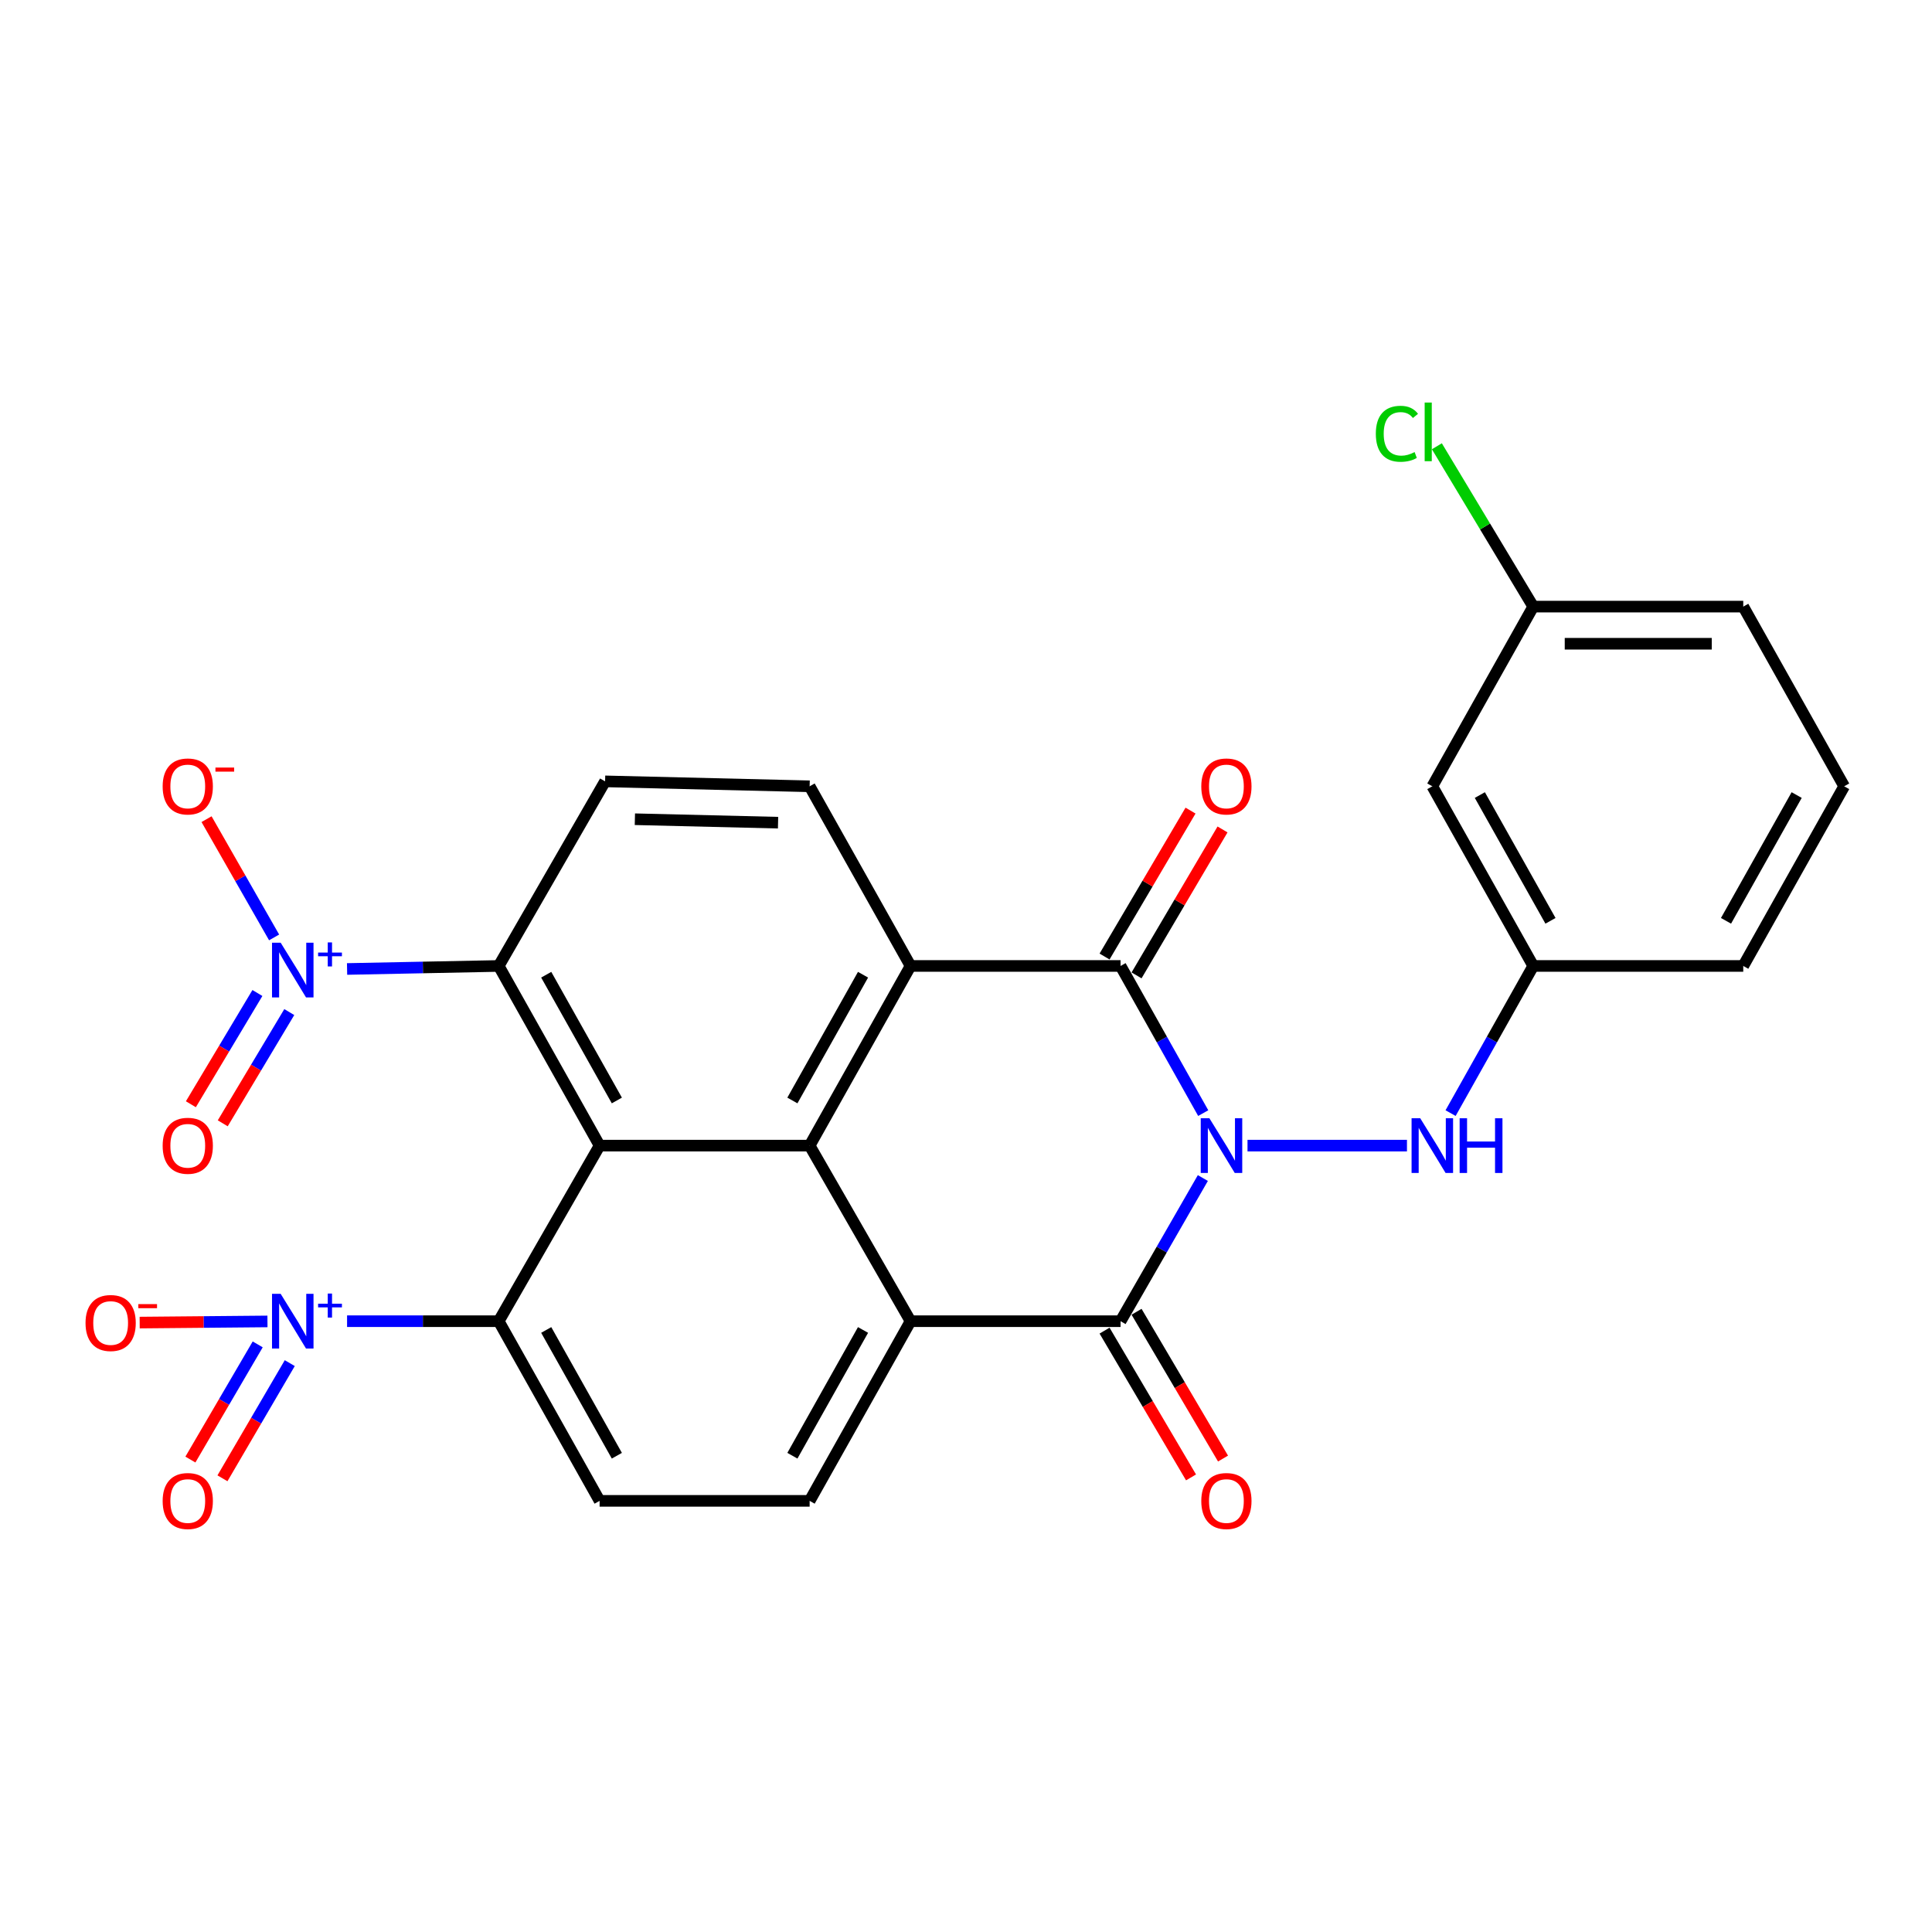 <?xml version='1.0' encoding='iso-8859-1'?>
<svg version='1.1' baseProfile='full'
              xmlns='http://www.w3.org/2000/svg'
                      xmlns:rdkit='http://www.rdkit.org/xml'
                      xmlns:xlink='http://www.w3.org/1999/xlink'
                  xml:space='preserve'
width='1000px' height='1000px' viewBox='0 0 1000 1000'>
<!-- END OF HEADER -->
<rect style='opacity:1.0;fill:#FFFFFF;stroke:none' width='1000' height='1000' x='0' y='0'> </rect>
<path class='bond-0' d='M 622.595,609.751 L 601.297,646.8' style='fill:none;fill-rule:evenodd;stroke:#0000FF;stroke-width:6px;stroke-linecap:butt;stroke-linejoin:miter;stroke-opacity:1' />
<path class='bond-0' d='M 601.297,646.8 L 579.999,683.849' style='fill:none;fill-rule:evenodd;stroke:#000000;stroke-width:6px;stroke-linecap:butt;stroke-linejoin:miter;stroke-opacity:1' />
<path class='bond-1' d='M 622.788,576.144 L 601.394,538.061' style='fill:none;fill-rule:evenodd;stroke:#0000FF;stroke-width:6px;stroke-linecap:butt;stroke-linejoin:miter;stroke-opacity:1' />
<path class='bond-1' d='M 601.394,538.061 L 579.999,499.977' style='fill:none;fill-rule:evenodd;stroke:#000000;stroke-width:6px;stroke-linecap:butt;stroke-linejoin:miter;stroke-opacity:1' />
<path class='bond-10' d='M 645.709,592.97 L 728.239,592.97' style='fill:none;fill-rule:evenodd;stroke:#0000FF;stroke-width:6px;stroke-linecap:butt;stroke-linejoin:miter;stroke-opacity:1' />
<path class='bond-4' d='M 579.999,683.849 L 471.297,683.849' style='fill:none;fill-rule:evenodd;stroke:#000000;stroke-width:6px;stroke-linecap:butt;stroke-linejoin:miter;stroke-opacity:1' />
<path class='bond-17' d='M 571.718,688.728 L 594.097,726.715' style='fill:none;fill-rule:evenodd;stroke:#000000;stroke-width:6px;stroke-linecap:butt;stroke-linejoin:miter;stroke-opacity:1' />
<path class='bond-17' d='M 594.097,726.715 L 616.476,764.702' style='fill:none;fill-rule:evenodd;stroke:#FF0000;stroke-width:6px;stroke-linecap:butt;stroke-linejoin:miter;stroke-opacity:1' />
<path class='bond-17' d='M 588.28,678.971 L 610.659,716.958' style='fill:none;fill-rule:evenodd;stroke:#000000;stroke-width:6px;stroke-linecap:butt;stroke-linejoin:miter;stroke-opacity:1' />
<path class='bond-17' d='M 610.659,716.958 L 633.038,754.946' style='fill:none;fill-rule:evenodd;stroke:#FF0000;stroke-width:6px;stroke-linecap:butt;stroke-linejoin:miter;stroke-opacity:1' />
<path class='bond-5' d='M 579.999,499.977 L 471.297,499.977' style='fill:none;fill-rule:evenodd;stroke:#000000;stroke-width:6px;stroke-linecap:butt;stroke-linejoin:miter;stroke-opacity:1' />
<path class='bond-18' d='M 588.28,504.856 L 610.53,467.088' style='fill:none;fill-rule:evenodd;stroke:#000000;stroke-width:6px;stroke-linecap:butt;stroke-linejoin:miter;stroke-opacity:1' />
<path class='bond-18' d='M 610.53,467.088 L 632.779,429.321' style='fill:none;fill-rule:evenodd;stroke:#FF0000;stroke-width:6px;stroke-linecap:butt;stroke-linejoin:miter;stroke-opacity:1' />
<path class='bond-18' d='M 571.718,495.099 L 593.968,457.331' style='fill:none;fill-rule:evenodd;stroke:#000000;stroke-width:6px;stroke-linecap:butt;stroke-linejoin:miter;stroke-opacity:1' />
<path class='bond-18' d='M 593.968,457.331 L 616.217,419.564' style='fill:none;fill-rule:evenodd;stroke:#FF0000;stroke-width:6px;stroke-linecap:butt;stroke-linejoin:miter;stroke-opacity:1' />
<path class='bond-2' d='M 419.066,592.97 L 471.297,499.977' style='fill:none;fill-rule:evenodd;stroke:#000000;stroke-width:6px;stroke-linecap:butt;stroke-linejoin:miter;stroke-opacity:1' />
<path class='bond-2' d='M 410.141,569.608 L 446.703,504.513' style='fill:none;fill-rule:evenodd;stroke:#000000;stroke-width:6px;stroke-linecap:butt;stroke-linejoin:miter;stroke-opacity:1' />
<path class='bond-3' d='M 419.066,592.97 L 310.353,592.97' style='fill:none;fill-rule:evenodd;stroke:#000000;stroke-width:6px;stroke-linecap:butt;stroke-linejoin:miter;stroke-opacity:1' />
<path class='bond-28' d='M 419.066,592.97 L 471.297,683.849' style='fill:none;fill-rule:evenodd;stroke:#000000;stroke-width:6px;stroke-linecap:butt;stroke-linejoin:miter;stroke-opacity:1' />
<path class='bond-9' d='M 310.353,592.97 L 258.133,683.849' style='fill:none;fill-rule:evenodd;stroke:#000000;stroke-width:6px;stroke-linecap:butt;stroke-linejoin:miter;stroke-opacity:1' />
<path class='bond-31' d='M 310.353,592.97 L 258.133,499.977' style='fill:none;fill-rule:evenodd;stroke:#000000;stroke-width:6px;stroke-linecap:butt;stroke-linejoin:miter;stroke-opacity:1' />
<path class='bond-31' d='M 319.281,569.61 L 282.726,504.514' style='fill:none;fill-rule:evenodd;stroke:#000000;stroke-width:6px;stroke-linecap:butt;stroke-linejoin:miter;stroke-opacity:1' />
<path class='bond-12' d='M 471.297,683.849 L 419.066,776.842' style='fill:none;fill-rule:evenodd;stroke:#000000;stroke-width:6px;stroke-linecap:butt;stroke-linejoin:miter;stroke-opacity:1' />
<path class='bond-12' d='M 446.703,688.385 L 410.141,753.48' style='fill:none;fill-rule:evenodd;stroke:#000000;stroke-width:6px;stroke-linecap:butt;stroke-linejoin:miter;stroke-opacity:1' />
<path class='bond-11' d='M 471.297,499.977 L 419.066,406.984' style='fill:none;fill-rule:evenodd;stroke:#000000;stroke-width:6px;stroke-linecap:butt;stroke-linejoin:miter;stroke-opacity:1' />
<path class='bond-6' d='M 179.645,501.542 L 218.889,500.76' style='fill:none;fill-rule:evenodd;stroke:#0000FF;stroke-width:6px;stroke-linecap:butt;stroke-linejoin:miter;stroke-opacity:1' />
<path class='bond-6' d='M 218.889,500.76 L 258.133,499.977' style='fill:none;fill-rule:evenodd;stroke:#000000;stroke-width:6px;stroke-linecap:butt;stroke-linejoin:miter;stroke-opacity:1' />
<path class='bond-16' d='M 141.88,485.204 L 124.394,454.6' style='fill:none;fill-rule:evenodd;stroke:#0000FF;stroke-width:6px;stroke-linecap:butt;stroke-linejoin:miter;stroke-opacity:1' />
<path class='bond-16' d='M 124.394,454.6 L 106.909,423.996' style='fill:none;fill-rule:evenodd;stroke:#FF0000;stroke-width:6px;stroke-linecap:butt;stroke-linejoin:miter;stroke-opacity:1' />
<path class='bond-20' d='M 133.234,513.976 L 116.015,542.768' style='fill:none;fill-rule:evenodd;stroke:#0000FF;stroke-width:6px;stroke-linecap:butt;stroke-linejoin:miter;stroke-opacity:1' />
<path class='bond-20' d='M 116.015,542.768 L 98.795,571.56' style='fill:none;fill-rule:evenodd;stroke:#FF0000;stroke-width:6px;stroke-linecap:butt;stroke-linejoin:miter;stroke-opacity:1' />
<path class='bond-20' d='M 149.731,523.843 L 132.512,552.634' style='fill:none;fill-rule:evenodd;stroke:#0000FF;stroke-width:6px;stroke-linecap:butt;stroke-linejoin:miter;stroke-opacity:1' />
<path class='bond-20' d='M 132.512,552.634 L 115.292,581.426' style='fill:none;fill-rule:evenodd;stroke:#FF0000;stroke-width:6px;stroke-linecap:butt;stroke-linejoin:miter;stroke-opacity:1' />
<path class='bond-7' d='M 179.644,683.849 L 218.889,683.849' style='fill:none;fill-rule:evenodd;stroke:#0000FF;stroke-width:6px;stroke-linecap:butt;stroke-linejoin:miter;stroke-opacity:1' />
<path class='bond-7' d='M 218.889,683.849 L 258.133,683.849' style='fill:none;fill-rule:evenodd;stroke:#000000;stroke-width:6px;stroke-linecap:butt;stroke-linejoin:miter;stroke-opacity:1' />
<path class='bond-15' d='M 138.438,683.968 L 105.369,684.267' style='fill:none;fill-rule:evenodd;stroke:#0000FF;stroke-width:6px;stroke-linecap:butt;stroke-linejoin:miter;stroke-opacity:1' />
<path class='bond-15' d='M 105.369,684.267 L 72.3,684.567' style='fill:none;fill-rule:evenodd;stroke:#FF0000;stroke-width:6px;stroke-linecap:butt;stroke-linejoin:miter;stroke-opacity:1' />
<path class='bond-19' d='M 133.388,695.852 L 115.968,725.66' style='fill:none;fill-rule:evenodd;stroke:#0000FF;stroke-width:6px;stroke-linecap:butt;stroke-linejoin:miter;stroke-opacity:1' />
<path class='bond-19' d='M 115.968,725.66 L 98.548,755.468' style='fill:none;fill-rule:evenodd;stroke:#FF0000;stroke-width:6px;stroke-linecap:butt;stroke-linejoin:miter;stroke-opacity:1' />
<path class='bond-19' d='M 149.984,705.551 L 132.564,735.359' style='fill:none;fill-rule:evenodd;stroke:#0000FF;stroke-width:6px;stroke-linecap:butt;stroke-linejoin:miter;stroke-opacity:1' />
<path class='bond-19' d='M 132.564,735.359 L 115.144,765.167' style='fill:none;fill-rule:evenodd;stroke:#FF0000;stroke-width:6px;stroke-linecap:butt;stroke-linejoin:miter;stroke-opacity:1' />
<path class='bond-8' d='M 258.133,499.977 L 313.194,404.432' style='fill:none;fill-rule:evenodd;stroke:#000000;stroke-width:6px;stroke-linecap:butt;stroke-linejoin:miter;stroke-opacity:1' />
<path class='bond-29' d='M 258.133,683.849 L 310.353,776.842' style='fill:none;fill-rule:evenodd;stroke:#000000;stroke-width:6px;stroke-linecap:butt;stroke-linejoin:miter;stroke-opacity:1' />
<path class='bond-29' d='M 282.726,688.386 L 319.281,753.481' style='fill:none;fill-rule:evenodd;stroke:#000000;stroke-width:6px;stroke-linecap:butt;stroke-linejoin:miter;stroke-opacity:1' />
<path class='bond-21' d='M 750.821,576.144 L 772.211,538.061' style='fill:none;fill-rule:evenodd;stroke:#0000FF;stroke-width:6px;stroke-linecap:butt;stroke-linejoin:miter;stroke-opacity:1' />
<path class='bond-21' d='M 772.211,538.061 L 793.602,499.977' style='fill:none;fill-rule:evenodd;stroke:#000000;stroke-width:6px;stroke-linecap:butt;stroke-linejoin:miter;stroke-opacity:1' />
<path class='bond-14' d='M 419.066,406.984 L 313.194,404.432' style='fill:none;fill-rule:evenodd;stroke:#000000;stroke-width:6px;stroke-linecap:butt;stroke-linejoin:miter;stroke-opacity:1' />
<path class='bond-14' d='M 402.722,425.818 L 328.612,424.031' style='fill:none;fill-rule:evenodd;stroke:#000000;stroke-width:6px;stroke-linecap:butt;stroke-linejoin:miter;stroke-opacity:1' />
<path class='bond-13' d='M 419.066,776.842 L 310.353,776.842' style='fill:none;fill-rule:evenodd;stroke:#000000;stroke-width:6px;stroke-linecap:butt;stroke-linejoin:miter;stroke-opacity:1' />
<path class='bond-22' d='M 793.602,499.977 L 741.37,406.984' style='fill:none;fill-rule:evenodd;stroke:#000000;stroke-width:6px;stroke-linecap:butt;stroke-linejoin:miter;stroke-opacity:1' />
<path class='bond-22' d='M 802.527,476.615 L 765.965,411.52' style='fill:none;fill-rule:evenodd;stroke:#000000;stroke-width:6px;stroke-linecap:butt;stroke-linejoin:miter;stroke-opacity:1' />
<path class='bond-26' d='M 793.602,499.977 L 902.304,499.977' style='fill:none;fill-rule:evenodd;stroke:#000000;stroke-width:6px;stroke-linecap:butt;stroke-linejoin:miter;stroke-opacity:1' />
<path class='bond-23' d='M 741.37,406.984 L 793.602,313.98' style='fill:none;fill-rule:evenodd;stroke:#000000;stroke-width:6px;stroke-linecap:butt;stroke-linejoin:miter;stroke-opacity:1' />
<path class='bond-24' d='M 793.602,313.98 L 768.662,272.485' style='fill:none;fill-rule:evenodd;stroke:#000000;stroke-width:6px;stroke-linecap:butt;stroke-linejoin:miter;stroke-opacity:1' />
<path class='bond-24' d='M 768.662,272.485 L 743.723,230.99' style='fill:none;fill-rule:evenodd;stroke:#00CC00;stroke-width:6px;stroke-linecap:butt;stroke-linejoin:miter;stroke-opacity:1' />
<path class='bond-30' d='M 793.602,313.98 L 902.304,313.98' style='fill:none;fill-rule:evenodd;stroke:#000000;stroke-width:6px;stroke-linecap:butt;stroke-linejoin:miter;stroke-opacity:1' />
<path class='bond-30' d='M 809.907,333.203 L 885.998,333.203' style='fill:none;fill-rule:evenodd;stroke:#000000;stroke-width:6px;stroke-linecap:butt;stroke-linejoin:miter;stroke-opacity:1' />
<path class='bond-25' d='M 954.545,406.984 L 902.304,499.977' style='fill:none;fill-rule:evenodd;stroke:#000000;stroke-width:6px;stroke-linecap:butt;stroke-linejoin:miter;stroke-opacity:1' />
<path class='bond-25' d='M 929.95,411.518 L 893.381,476.614' style='fill:none;fill-rule:evenodd;stroke:#000000;stroke-width:6px;stroke-linecap:butt;stroke-linejoin:miter;stroke-opacity:1' />
<path class='bond-27' d='M 954.545,406.984 L 902.304,313.98' style='fill:none;fill-rule:evenodd;stroke:#000000;stroke-width:6px;stroke-linecap:butt;stroke-linejoin:miter;stroke-opacity:1' />
<path  class='atom-0' d='M 625.981 578.81
L 635.261 593.81
Q 636.181 595.29, 637.661 597.97
Q 639.141 600.65, 639.221 600.81
L 639.221 578.81
L 642.981 578.81
L 642.981 607.13
L 639.101 607.13
L 629.141 590.73
Q 627.981 588.81, 626.741 586.61
Q 625.541 584.41, 625.181 583.73
L 625.181 607.13
L 621.501 607.13
L 621.501 578.81
L 625.981 578.81
' fill='#0000FF'/>
<path  class='atom-7' d='M 145.275 487.942
L 154.555 502.942
Q 155.475 504.422, 156.955 507.102
Q 158.435 509.782, 158.515 509.942
L 158.515 487.942
L 162.275 487.942
L 162.275 516.262
L 158.395 516.262
L 148.435 499.862
Q 147.275 497.942, 146.035 495.742
Q 144.835 493.542, 144.475 492.862
L 144.475 516.262
L 140.795 516.262
L 140.795 487.942
L 145.275 487.942
' fill='#0000FF'/>
<path  class='atom-7' d='M 164.651 493.047
L 169.64 493.047
L 169.64 487.794
L 171.858 487.794
L 171.858 493.047
L 176.979 493.047
L 176.979 494.948
L 171.858 494.948
L 171.858 500.228
L 169.64 500.228
L 169.64 494.948
L 164.651 494.948
L 164.651 493.047
' fill='#0000FF'/>
<path  class='atom-8' d='M 145.275 669.689
L 154.555 684.689
Q 155.475 686.169, 156.955 688.849
Q 158.435 691.529, 158.515 691.689
L 158.515 669.689
L 162.275 669.689
L 162.275 698.009
L 158.395 698.009
L 148.435 681.609
Q 147.275 679.689, 146.035 677.489
Q 144.835 675.289, 144.475 674.609
L 144.475 698.009
L 140.795 698.009
L 140.795 669.689
L 145.275 669.689
' fill='#0000FF'/>
<path  class='atom-8' d='M 164.651 674.794
L 169.64 674.794
L 169.64 669.54
L 171.858 669.54
L 171.858 674.794
L 176.979 674.794
L 176.979 676.695
L 171.858 676.695
L 171.858 681.975
L 169.64 681.975
L 169.64 676.695
L 164.651 676.695
L 164.651 674.794
' fill='#0000FF'/>
<path  class='atom-11' d='M 735.11 578.81
L 744.39 593.81
Q 745.31 595.29, 746.79 597.97
Q 748.27 600.65, 748.35 600.81
L 748.35 578.81
L 752.11 578.81
L 752.11 607.13
L 748.23 607.13
L 738.27 590.73
Q 737.11 588.81, 735.87 586.61
Q 734.67 584.41, 734.31 583.73
L 734.31 607.13
L 730.63 607.13
L 730.63 578.81
L 735.11 578.81
' fill='#0000FF'/>
<path  class='atom-11' d='M 755.51 578.81
L 759.35 578.81
L 759.35 590.85
L 773.83 590.85
L 773.83 578.81
L 777.67 578.81
L 777.67 607.13
L 773.83 607.13
L 773.83 594.05
L 759.35 594.05
L 759.35 607.13
L 755.51 607.13
L 755.51 578.81
' fill='#0000FF'/>
<path  class='atom-16' d='M 44.271 684.783
Q 44.271 677.983, 47.631 674.183
Q 50.991 670.383, 57.271 670.383
Q 63.551 670.383, 66.911 674.183
Q 70.271 677.983, 70.271 684.783
Q 70.271 691.663, 66.871 695.583
Q 63.471 699.463, 57.271 699.463
Q 51.031 699.463, 47.631 695.583
Q 44.271 691.703, 44.271 684.783
M 57.271 696.263
Q 61.591 696.263, 63.911 693.383
Q 66.271 690.463, 66.271 684.783
Q 66.271 679.223, 63.911 676.423
Q 61.591 673.583, 57.271 673.583
Q 52.951 673.583, 50.591 676.383
Q 48.271 679.183, 48.271 684.783
Q 48.271 690.503, 50.591 693.383
Q 52.951 696.263, 57.271 696.263
' fill='#FF0000'/>
<path  class='atom-16' d='M 71.591 675.006
L 81.28 675.006
L 81.28 677.118
L 71.591 677.118
L 71.591 675.006
' fill='#FF0000'/>
<path  class='atom-17' d='M 84.189 407.064
Q 84.189 400.264, 87.549 396.464
Q 90.909 392.664, 97.189 392.664
Q 103.469 392.664, 106.829 396.464
Q 110.189 400.264, 110.189 407.064
Q 110.189 413.944, 106.789 417.864
Q 103.389 421.744, 97.189 421.744
Q 90.949 421.744, 87.549 417.864
Q 84.189 413.984, 84.189 407.064
M 97.189 418.544
Q 101.509 418.544, 103.829 415.664
Q 106.189 412.744, 106.189 407.064
Q 106.189 401.504, 103.829 398.704
Q 101.509 395.864, 97.189 395.864
Q 92.869 395.864, 90.509 398.664
Q 88.189 401.464, 88.189 407.064
Q 88.189 412.784, 90.509 415.664
Q 92.869 418.544, 97.189 418.544
' fill='#FF0000'/>
<path  class='atom-17' d='M 111.509 397.287
L 121.198 397.287
L 121.198 399.399
L 111.509 399.399
L 111.509 397.287
' fill='#FF0000'/>
<path  class='atom-18' d='M 621.783 776.922
Q 621.783 770.122, 625.143 766.322
Q 628.503 762.522, 634.783 762.522
Q 641.063 762.522, 644.423 766.322
Q 647.783 770.122, 647.783 776.922
Q 647.783 783.802, 644.383 787.722
Q 640.983 791.602, 634.783 791.602
Q 628.543 791.602, 625.143 787.722
Q 621.783 783.842, 621.783 776.922
M 634.783 788.402
Q 639.103 788.402, 641.423 785.522
Q 643.783 782.602, 643.783 776.922
Q 643.783 771.362, 641.423 768.562
Q 639.103 765.722, 634.783 765.722
Q 630.463 765.722, 628.103 768.522
Q 625.783 771.322, 625.783 776.922
Q 625.783 782.642, 628.103 785.522
Q 630.463 788.402, 634.783 788.402
' fill='#FF0000'/>
<path  class='atom-19' d='M 621.783 407.064
Q 621.783 400.264, 625.143 396.464
Q 628.503 392.664, 634.783 392.664
Q 641.063 392.664, 644.423 396.464
Q 647.783 400.264, 647.783 407.064
Q 647.783 413.944, 644.383 417.864
Q 640.983 421.744, 634.783 421.744
Q 628.543 421.744, 625.143 417.864
Q 621.783 413.984, 621.783 407.064
M 634.783 418.544
Q 639.103 418.544, 641.423 415.664
Q 643.783 412.744, 643.783 407.064
Q 643.783 401.504, 641.423 398.704
Q 639.103 395.864, 634.783 395.864
Q 630.463 395.864, 628.103 398.664
Q 625.783 401.464, 625.783 407.064
Q 625.783 412.784, 628.103 415.664
Q 630.463 418.544, 634.783 418.544
' fill='#FF0000'/>
<path  class='atom-20' d='M 84.189 776.922
Q 84.189 770.122, 87.549 766.322
Q 90.909 762.522, 97.189 762.522
Q 103.469 762.522, 106.829 766.322
Q 110.189 770.122, 110.189 776.922
Q 110.189 783.802, 106.789 787.722
Q 103.389 791.602, 97.189 791.602
Q 90.949 791.602, 87.549 787.722
Q 84.189 783.842, 84.189 776.922
M 97.189 788.402
Q 101.509 788.402, 103.829 785.522
Q 106.189 782.602, 106.189 776.922
Q 106.189 771.362, 103.829 768.562
Q 101.509 765.722, 97.189 765.722
Q 92.869 765.722, 90.509 768.522
Q 88.189 771.322, 88.189 776.922
Q 88.189 782.642, 90.509 785.522
Q 92.869 788.402, 97.189 788.402
' fill='#FF0000'/>
<path  class='atom-21' d='M 84.189 593.05
Q 84.189 586.25, 87.549 582.45
Q 90.909 578.65, 97.189 578.65
Q 103.469 578.65, 106.829 582.45
Q 110.189 586.25, 110.189 593.05
Q 110.189 599.93, 106.789 603.85
Q 103.389 607.73, 97.189 607.73
Q 90.949 607.73, 87.549 603.85
Q 84.189 599.97, 84.189 593.05
M 97.189 604.53
Q 101.509 604.53, 103.829 601.65
Q 106.189 598.73, 106.189 593.05
Q 106.189 587.49, 103.829 584.69
Q 101.509 581.85, 97.189 581.85
Q 92.869 581.85, 90.509 584.65
Q 88.189 587.45, 88.189 593.05
Q 88.189 598.77, 90.509 601.65
Q 92.869 604.53, 97.189 604.53
' fill='#FF0000'/>
<path  class='atom-25' d='M 712.125 224.52
Q 712.125 217.48, 715.405 213.8
Q 718.725 210.08, 725.005 210.08
Q 730.845 210.08, 733.965 214.2
L 731.325 216.36
Q 729.045 213.36, 725.005 213.36
Q 720.725 213.36, 718.445 216.24
Q 716.205 219.08, 716.205 224.52
Q 716.205 230.12, 718.525 233
Q 720.885 235.88, 725.445 235.88
Q 728.565 235.88, 732.205 234
L 733.325 237
Q 731.845 237.96, 729.605 238.52
Q 727.365 239.08, 724.885 239.08
Q 718.725 239.08, 715.405 235.32
Q 712.125 231.56, 712.125 224.52
' fill='#00CC00'/>
<path  class='atom-25' d='M 737.405 208.36
L 741.085 208.36
L 741.085 238.72
L 737.405 238.72
L 737.405 208.36
' fill='#00CC00'/>
</svg>
